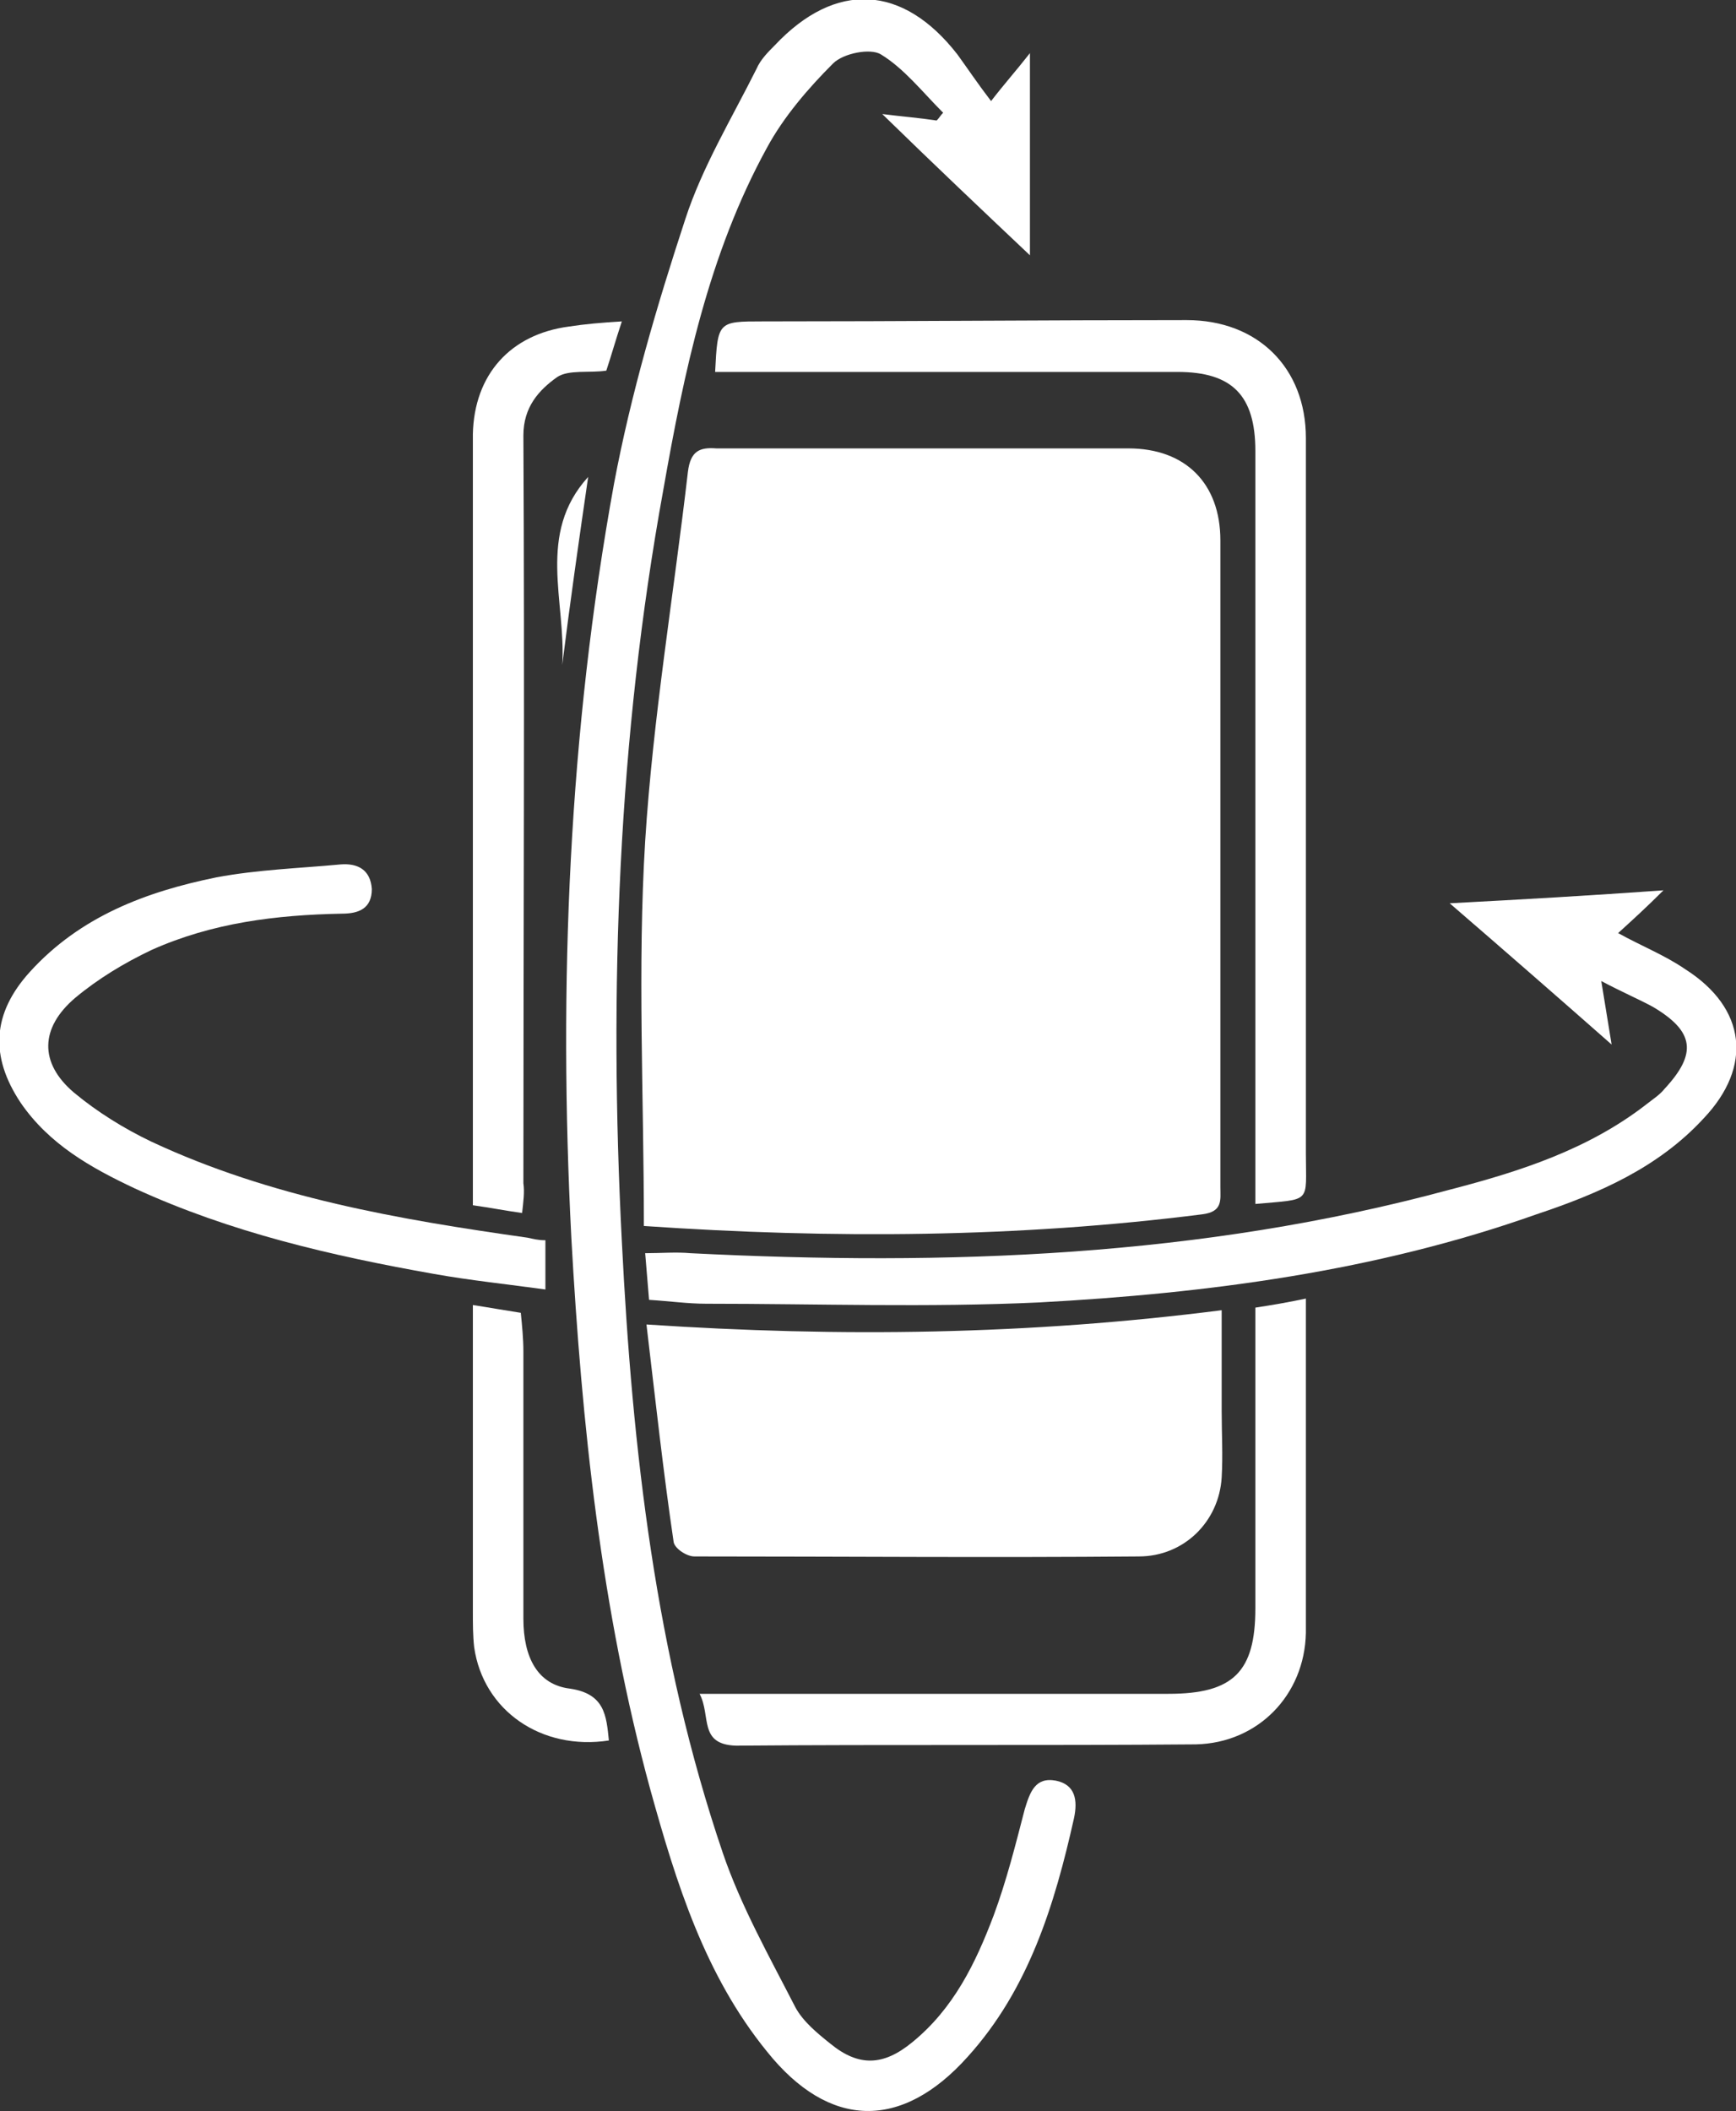 <?xml version="1.0" encoding="utf-8"?>
<!-- Generator: Adobe Illustrator 24.1.2, SVG Export Plug-In . SVG Version: 6.00 Build 0)  -->
<svg version="1.1" id="Layer_1" xmlns="http://www.w3.org/2000/svg" xmlns:xlink="http://www.w3.org/1999/xlink" x="0px" y="0px"
	 viewBox="0 0 134 162.9" style="enable-background:new 0 0 134 162.9;" xml:space="preserve">
<rect x="0" y="0" width="134" height="162.9" fill="#333333" stroke="none"/>
<style type="text/css">
	.st0{fill:#FFFFFF;}
</style>
<g id="lvvMz9_1_">
	<g>
		<path class="st0" d="M49.7,94.6c0-10.1-0.5-19.9,0.1-29.7c0.6-9.5,2.2-19,3.3-28.5c0.2-1.6,0.9-1.9,2.2-1.8c10.6,0,21.2,0,31.8,0
			c4.4,0,7.1,2.7,7.1,7.1c0,16.6,0,33.2,0,49.9c0,1,0.2,1.9-1.4,2.1C78.6,95.5,64.3,95.6,49.7,94.6z"/>
		<path class="st0" d="M76.5,7.8c1-1.3,1.9-2.3,3-3.7c0,5.6,0,10.8,0,15.6c-3.6-3.4-7.4-7-11.4-10.9C69.7,9,71,9.1,72.3,9.3
			c0.2-0.2,0.3-0.4,0.5-0.6c-1.6-1.6-3-3.4-4.8-4.5c-0.8-0.5-2.9-0.1-3.7,0.7c-1.9,1.9-3.8,4.1-5.1,6.5c-4.5,8.2-6.4,17.3-8,26.4
			c-3.5,19.2-4.2,38.6-3.2,58c0.8,16,2.6,31.9,7.8,47.2c1.4,4.1,3.6,8,5.6,11.9c0.6,1.1,1.7,2,2.7,2.8c2.2,1.8,4.1,1.7,6.3-0.1
			c3.2-2.6,4.9-6.1,6.3-9.8c1-2.7,1.7-5.5,2.4-8.2c0.4-1.3,0.8-2.5,2.4-2.2c1.5,0.3,1.7,1.5,1.4,2.9c-1.5,6.7-3.5,13.2-8.2,18.4
			c-5.1,5.7-10.7,5.6-15.5-0.4c-4.8-5.9-7-13-9-20.2c-3.8-13.9-5.3-28.2-6.1-42.6c-1-19.5-0.2-39,3.3-58.2
			c1.3-6.9,3.3-13.7,5.5-20.4c1.3-4,3.6-7.8,5.5-11.6c0.3-0.7,0.9-1.3,1.4-1.8c4.7-5,9.9-4.7,14.1,0.7C74.7,5.3,75.5,6.5,76.5,7.8z"
			/>
		<path class="st0" d="M49.9,102.2c15,1,29.5,0.8,44.4-1.1c0,2.7,0,5.2,0,7.8c0,1.7,0.1,3.4,0,5.1c-0.2,3.4-2.9,6.1-6.4,6.1
			c-11.4,0.1-22.9,0-34.3,0c-0.6,0-1.5-0.6-1.6-1.1C51.2,113.6,50.6,108.1,49.9,102.2z"/>
		<path class="st0" d="M123.6,75.7c0.3,1.8,0.5,3.1,0.8,4.9c-4.2-3.7-8.1-7.1-12.5-10.9c5.7-0.3,10.9-0.6,16.5-1
			c-1.3,1.3-2.4,2.3-3.5,3.3c1.8,1,3.6,1.7,5.2,2.8c4.7,3,5.2,7.5,1.4,11.5c-3.5,3.8-8.1,5.8-12.9,7.4c-12.4,4.4-25.4,6.1-38.4,6.8
			c-8.6,0.4-17.1,0.1-25.7,0.1c-1.4,0-2.8-0.2-4.4-0.3c-0.1-1.2-0.2-2.4-0.3-3.6c1.2,0,2.4-0.1,3.5,0c19.8,1,39.4,0.3,58.6-4.9
			c5.4-1.4,10.7-3.1,15.2-6.6c0.5-0.4,1-0.7,1.4-1.2c2.5-2.7,2.3-4.4-0.9-6.3C126.5,77.1,125.3,76.6,123.6,75.7z"/>
		<path class="st0" d="M55.2,28.7c0.2-3.9,0.2-3.9,3.7-3.9c10.9,0,21.8-0.1,32.7-0.1c5.5,0,9.2,3.7,9.2,9.1c0,18.4,0,36.8,0,55.2
			c0,3.9,0.5,3.5-3.9,3.9c0-0.9,0-1.8,0-2.7c0-18.5,0-36.9,0-55.4c0-4.3-1.8-6.1-6-6.1c-11.1,0-22.1,0-33.2,0
			C56.9,28.7,56,28.7,55.2,28.7z"/>
		<path class="st0" d="M42.1,95.7c0,1.2,0,2.3,0,3.8c-2.9-0.4-5.8-0.7-8.6-1.2c-7.9-1.4-15.7-3.2-23.1-6.6c-3.4-1.6-6.6-3.4-8.8-6.6
			c-2.4-3.6-2.2-6.9,0.7-10.1c3.9-4.3,9-6.2,14.4-7.3c3.2-0.6,6.4-0.7,9.6-1c1.3-0.1,2.3,0.4,2.4,1.9c0,1.5-1,1.9-2.3,1.9
			c-5.1,0.1-10,0.7-14.7,2.8c-2.1,1-4.1,2.2-5.9,3.7c-2.7,2.3-2.8,5-0.1,7.3c1.8,1.5,3.9,2.8,6,3.8c9.2,4.3,19.1,6,29,7.4
			C41.2,95.6,41.5,95.7,42.1,95.7z"/>
		<path class="st0" d="M54,130.7c1.2,0,2.1,0,3,0c11.1,0,22.1,0,33.2,0c5,0,6.7-1.7,6.7-6.6c0-7,0-13.9,0-20.9c0-0.8,0-1.5,0-2.3
			c1.3-0.2,2.5-0.4,3.9-0.7c0,4.4,0,8.7,0,13c0,4.3,0,8.5,0,12.8c-0.1,4.8-3.7,8.5-8.5,8.6c-11.8,0.1-23.7,0-35.5,0.1
			C53.9,134.6,54.9,132.4,54,130.7z"/>
		<path class="st0" d="M40.3,93.6c-1.4-0.2-2.4-0.4-3.8-0.6c0-0.9,0-1.7,0-2.5c0-16.5,0-32.9,0-49.4c0-2.5,0-5.1,0-7.6
			c0.1-4.6,2.9-7.7,7.4-8.3c1.3-0.2,2.5-0.3,4.1-0.4c-0.5,1.5-0.8,2.6-1.2,3.8c-1.3,0.2-2.9-0.1-3.8,0.5c-1.4,1-2.6,2.3-2.6,4.5
			c0.1,19.2,0,38.5,0,57.7C40.5,92,40.4,92.7,40.3,93.6z"/>
		<path class="st0" d="M47,134.3c-5.2,0.8-9.7-2.3-10.4-7.2c-0.1-0.9-0.1-1.8-0.1-2.8c0-7.8,0-15.6,0-23.6c1.3,0.2,2.4,0.4,3.7,0.6
			c0.1,1,0.2,2,0.2,3c0,6.9,0,13.7,0,20.6c0,3,1.1,5.1,3.6,5.4C46.7,130.7,46.8,132.4,47,134.3z"/>
		<path class="st0" d="M45.4,36.8c-0.7,4.8-1.4,9.7-2,14.5C43.7,46.4,41.4,41.2,45.4,36.8z"/>
	</g>
</g>
</svg>
